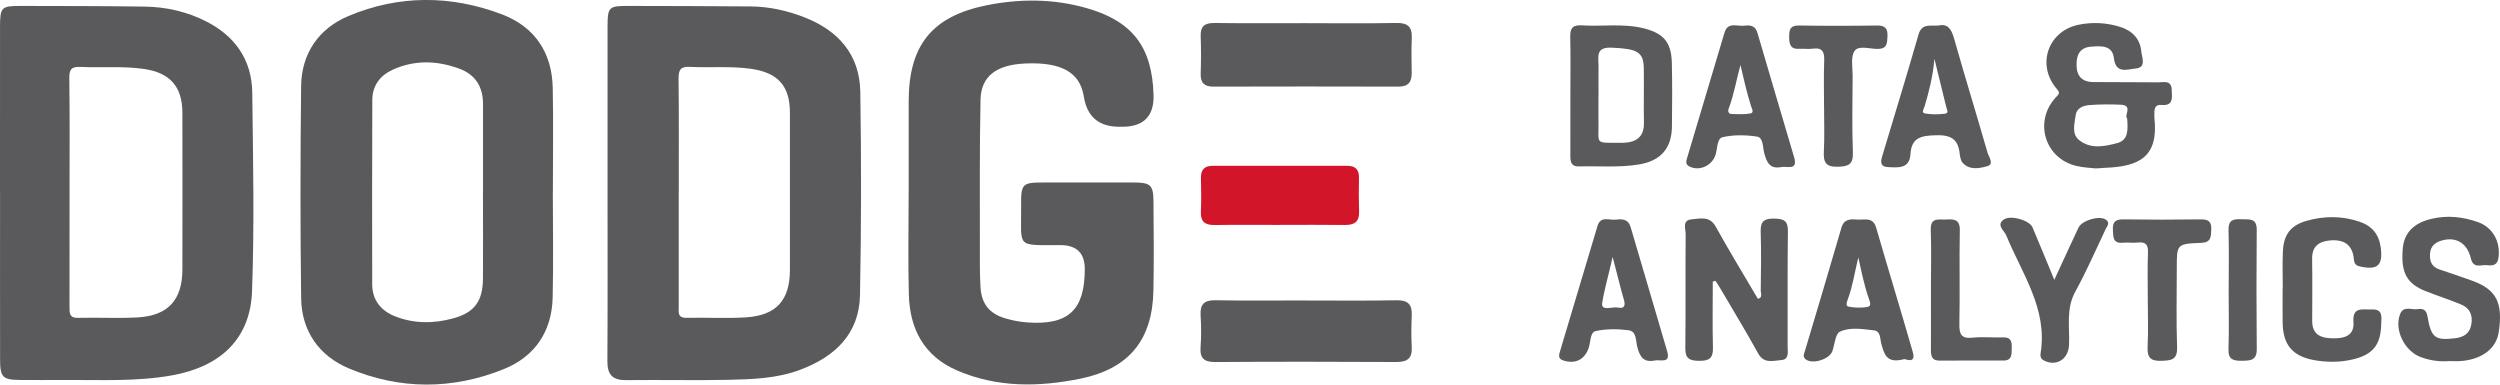 <svg xmlns="http://www.w3.org/2000/svg" width="91" height="14" viewBox="0 0 91 14" fill="none"><g clip-path="url(#clip0_3878_1757)"><path d="M22.115 6.957C22.115 4.963 22.114 2.968 22.115 0.974C22.115 0.261 22.159 0.215 22.849 0.216C24.341 0.219 25.832 0.221 27.324 0.234C27.996 0.24 28.647 0.383 29.273 0.627C30.514 1.11 31.293 1.987 31.315 3.34C31.354 5.805 31.351 8.273 31.304 10.738C31.277 12.156 30.395 12.982 29.126 13.46C28.29 13.775 27.409 13.805 26.535 13.825C25.291 13.853 24.044 13.821 22.798 13.837C22.301 13.844 22.107 13.643 22.109 13.151C22.122 11.086 22.115 9.022 22.115 6.957ZM24.706 7.002C24.706 8.385 24.706 9.767 24.706 11.149C24.706 11.35 24.647 11.577 24.995 11.569C25.714 11.552 26.436 11.598 27.153 11.552C28.263 11.479 28.752 10.926 28.753 9.822C28.755 7.915 28.756 6.007 28.753 4.1C28.751 3.115 28.308 2.638 27.318 2.502C26.583 2.401 25.845 2.472 25.11 2.434C24.776 2.417 24.697 2.541 24.7 2.854C24.715 4.237 24.707 5.619 24.707 7.001L24.706 7.002Z" fill="#5A595C"></path><path d="M-4.40415e-05 7.001C-4.40415e-05 4.989 -0.002 2.976 0.001 0.964C0.003 0.263 0.053 0.215 0.745 0.216C2.255 0.22 3.764 0.218 5.272 0.24C6.053 0.252 6.809 0.426 7.505 0.779C8.558 1.314 9.168 2.182 9.182 3.371C9.211 5.784 9.263 8.201 9.174 10.611C9.109 12.328 8.034 13.35 6.246 13.666C4.944 13.897 3.624 13.823 2.309 13.831C1.783 13.834 1.256 13.835 0.73 13.831C0.099 13.826 0.004 13.734 0.003 13.091C-0.001 11.061 0.002 9.031 0.002 7.001H-4.40415e-05ZM2.532 6.98C2.532 8.378 2.534 9.777 2.53 11.176C2.53 11.404 2.526 11.579 2.847 11.57C3.565 11.55 4.286 11.594 5.003 11.554C6.118 11.492 6.638 10.917 6.639 9.808C6.641 7.903 6.643 5.997 6.639 4.093C6.636 3.15 6.18 2.647 5.247 2.511C4.479 2.398 3.706 2.473 2.938 2.436C2.618 2.42 2.519 2.509 2.523 2.84C2.542 4.22 2.532 5.601 2.532 6.982V6.98Z" fill="#5A595C"></path><path d="M20.123 6.99C20.123 8.269 20.147 9.547 20.117 10.824C20.089 12.062 19.473 12.98 18.332 13.438C16.464 14.19 14.549 14.19 12.694 13.408C11.614 12.952 10.978 12.052 10.962 10.858C10.929 8.284 10.931 5.71 10.961 3.136C10.975 1.94 11.605 1.036 12.686 0.582C14.522 -0.19 16.422 -0.182 18.279 0.526C19.474 0.982 20.096 1.926 20.12 3.208C20.145 4.468 20.125 5.729 20.125 6.99C20.125 6.99 20.125 6.99 20.123 6.99ZM17.582 6.986C17.582 5.919 17.582 4.853 17.582 3.786C17.582 3.16 17.307 2.714 16.707 2.495C15.903 2.202 15.095 2.178 14.305 2.533C13.839 2.742 13.554 3.113 13.552 3.639C13.545 5.877 13.542 8.114 13.548 10.352C13.55 10.922 13.866 11.31 14.38 11.514C15.07 11.788 15.793 11.781 16.494 11.589C17.286 11.374 17.575 10.95 17.58 10.132C17.586 9.083 17.581 8.034 17.58 6.985L17.582 6.986Z" fill="#5A595C"></path><path d="M33.076 7C33.076 5.898 33.076 4.795 33.076 3.692C33.076 1.666 33.909 0.599 35.899 0.195C37.112 -0.051 38.342 -0.05 39.547 0.293C41.222 0.769 41.939 1.709 41.989 3.454C42.012 4.227 41.632 4.614 40.85 4.614C40.815 4.614 40.779 4.614 40.745 4.614C40 4.614 39.569 4.25 39.453 3.522C39.45 3.505 39.446 3.487 39.443 3.47C39.291 2.624 38.616 2.255 37.326 2.311C36.271 2.356 35.709 2.77 35.691 3.633C35.654 5.418 35.669 7.204 35.667 8.989C35.667 9.479 35.66 9.97 35.691 10.459C35.729 11.07 36.021 11.423 36.606 11.592C36.857 11.665 37.12 11.716 37.379 11.735C38.887 11.848 39.486 11.291 39.486 9.791C39.486 9.212 39.189 8.922 38.595 8.922C36.947 8.92 37.184 9.043 37.169 7.481C37.162 6.686 37.21 6.643 37.993 6.642C39.082 6.641 40.17 6.639 41.259 6.642C41.88 6.644 41.982 6.734 41.986 7.327C41.995 8.412 42.006 9.498 41.984 10.583C41.948 12.371 41.096 13.421 39.328 13.783C37.811 14.092 36.291 14.115 34.832 13.482C33.633 12.962 33.116 11.976 33.082 10.727C33.049 9.484 33.075 8.241 33.075 6.998L33.076 7Z" fill="#5A595C"></path><path d="M47.573 0.844C48.658 0.844 49.745 0.857 50.831 0.836C51.243 0.829 51.407 0.978 51.389 1.384C51.371 1.802 51.379 2.222 51.386 2.641C51.392 2.98 51.27 3.155 50.896 3.153C48.654 3.145 46.412 3.148 44.17 3.153C43.836 3.153 43.695 3.017 43.705 2.681C43.72 2.227 43.722 1.773 43.705 1.319C43.692 0.949 43.856 0.833 44.21 0.837C45.331 0.851 46.452 0.843 47.574 0.843L47.573 0.844Z" fill="#5A595C"></path><path d="M47.515 10.938C48.619 10.938 49.725 10.951 50.83 10.93C51.244 10.923 51.406 11.074 51.388 11.479C51.37 11.863 51.367 12.249 51.388 12.633C51.41 13.049 51.224 13.179 50.824 13.177C48.631 13.165 46.438 13.163 44.245 13.178C43.834 13.181 43.67 13.048 43.701 12.633C43.73 12.25 43.725 11.863 43.702 11.479C43.678 11.07 43.835 10.921 44.251 10.929C45.338 10.95 46.427 10.936 47.514 10.936L47.515 10.938Z" fill="#5A595C"></path><path d="M62.345 10.251C62.345 11.054 62.33 11.858 62.351 12.661C62.362 13.04 62.21 13.137 61.853 13.134C61.511 13.131 61.34 13.063 61.346 12.673C61.362 11.292 61.346 9.91 61.358 8.529C61.36 8.331 61.222 8.012 61.575 7.984C61.883 7.958 62.23 7.85 62.452 8.249C62.944 9.135 63.471 10 63.987 10.877C64.172 10.834 64.09 10.682 64.091 10.584C64.1 9.867 64.112 9.15 64.089 8.433C64.078 8.062 64.21 7.951 64.574 7.957C64.912 7.963 65.085 8.018 65.08 8.412C65.061 9.811 65.075 11.21 65.07 12.609C65.07 12.804 65.135 13.087 64.835 13.107C64.546 13.126 64.21 13.251 64 12.87C63.585 12.121 63.143 11.387 62.709 10.649C62.625 10.505 62.535 10.364 62.446 10.222C62.411 10.231 62.377 10.241 62.343 10.25L62.345 10.251Z" fill="#5A595C"></path><path d="M76.288 6.131C76.126 6.111 75.842 6.104 75.572 6.038C74.421 5.761 74.023 4.405 74.839 3.537C74.957 3.412 74.994 3.384 74.861 3.229C74.119 2.358 74.548 1.126 75.664 0.9C76.17 0.797 76.677 0.825 77.171 0.978C77.613 1.115 77.901 1.413 77.943 1.874C77.963 2.092 78.147 2.461 77.723 2.497C77.427 2.522 77.011 2.7 76.944 2.11C76.89 1.636 76.462 1.672 76.111 1.699C75.684 1.732 75.575 2.027 75.587 2.402C75.6 2.788 75.808 2.983 76.183 2.987C76.971 2.996 77.761 2.987 78.55 2.997C78.756 3.001 79.043 2.899 79.051 3.274C79.056 3.549 79.128 3.867 78.663 3.819C78.488 3.802 78.415 3.917 78.421 4.084C78.423 4.154 78.412 4.225 78.421 4.293C78.572 5.698 77.891 6.064 76.616 6.109C76.546 6.111 76.476 6.118 76.288 6.131ZM77.427 4.309C77.309 4.208 77.648 3.834 77.204 3.812C76.822 3.794 76.436 3.796 76.054 3.825C75.826 3.841 75.585 3.935 75.552 4.203C75.514 4.506 75.401 4.866 75.672 5.092C76.092 5.44 76.61 5.332 77.076 5.205C77.475 5.097 77.461 4.718 77.428 4.308L77.427 4.309Z" fill="#5A595C"></path><path d="M57.162 3.442C57.162 2.742 57.173 2.041 57.157 1.341C57.149 1.025 57.248 0.902 57.578 0.923C58.329 0.97 59.09 0.845 59.833 1.031C60.561 1.213 60.837 1.546 60.855 2.289C60.873 3.058 60.867 3.83 60.859 4.599C60.85 5.402 60.453 5.859 59.643 5.989C58.928 6.105 58.206 6.038 57.487 6.058C57.173 6.067 57.16 5.876 57.161 5.647C57.164 4.911 57.162 4.177 57.162 3.441V3.442ZM58.185 3.449C58.185 3.78 58.18 4.112 58.185 4.443C58.2 5.268 58.024 5.193 58.984 5.199C59.037 5.199 59.09 5.199 59.142 5.196C59.594 5.164 59.848 4.955 59.839 4.469C59.827 3.807 59.844 3.144 59.834 2.483C59.825 1.88 59.583 1.776 58.668 1.735C58.065 1.707 58.19 2.073 58.187 2.404C58.183 2.752 58.187 3.101 58.187 3.449H58.185Z" fill="#5A595C"></path><path d="M46.586 8.187C45.796 8.187 45.006 8.179 44.216 8.191C43.861 8.196 43.695 8.07 43.712 7.701C43.73 7.3 43.724 6.896 43.714 6.493C43.706 6.19 43.829 6.035 44.143 6.035C45.776 6.037 47.408 6.037 49.041 6.035C49.358 6.035 49.476 6.192 49.467 6.495C49.457 6.897 49.458 7.3 49.471 7.701C49.484 8.069 49.304 8.194 48.957 8.189C48.167 8.179 47.377 8.186 46.586 8.186V8.187Z" fill="#D31529"></path><path d="M89.146 13.143C88.791 13.172 88.443 13.121 88.112 12.997C87.518 12.774 87.147 12.003 87.361 11.44C87.486 11.111 87.783 11.29 88.004 11.252C88.203 11.219 88.322 11.285 88.361 11.517C88.494 12.298 88.637 12.398 89.366 12.312C89.677 12.275 89.896 12.142 89.955 11.814C90.016 11.479 89.907 11.217 89.588 11.084C89.167 10.911 88.734 10.77 88.31 10.604C87.603 10.326 87.39 9.931 87.459 9.06C87.505 8.489 87.842 8.127 88.493 7.968C89.073 7.828 89.647 7.889 90.2 8.085C90.748 8.28 91.026 8.817 90.944 9.388C90.904 9.669 90.718 9.675 90.526 9.652C90.314 9.627 90.032 9.796 89.939 9.405C89.804 8.839 89.392 8.607 88.877 8.755C88.639 8.823 88.473 8.963 88.453 9.227C88.432 9.496 88.505 9.71 88.79 9.806C89.188 9.94 89.587 10.073 89.982 10.216C90.869 10.537 91.115 11.016 90.954 12.09C90.864 12.688 90.344 13.085 89.566 13.143C89.427 13.153 89.286 13.143 89.146 13.143V13.143Z" fill="#5A595C"></path><path d="M83.093 10.501C83.093 10.047 83.075 9.591 83.098 9.138C83.128 8.528 83.391 8.198 83.965 8.036C84.603 7.857 85.244 7.854 85.879 8.067C86.342 8.221 86.598 8.534 86.66 9.017C86.745 9.666 86.539 9.843 85.893 9.697C85.675 9.648 85.694 9.505 85.669 9.347C85.602 8.901 85.308 8.703 84.798 8.753C84.397 8.792 84.154 8.977 84.161 9.424C84.174 10.175 84.166 10.927 84.164 11.679C84.162 12.206 84.506 12.312 84.935 12.315C85.345 12.318 85.704 12.218 85.666 11.717C85.623 11.148 86.008 11.28 86.322 11.264C86.757 11.24 86.681 11.556 86.676 11.804C86.659 12.562 86.366 12.917 85.622 13.087C85.155 13.195 84.678 13.191 84.212 13.104C83.439 12.959 83.102 12.54 83.089 11.76C83.082 11.34 83.088 10.921 83.088 10.501C83.09 10.501 83.092 10.501 83.094 10.501H83.093Z" fill="#5A595C"></path><path d="M69.312 13.073C68.66 13.246 68.59 12.884 68.485 12.535C68.429 12.349 68.466 12.051 68.211 12.024C67.796 11.981 67.343 11.896 66.97 12.074C66.804 12.154 66.786 12.537 66.697 12.784C66.592 13.077 65.988 13.266 65.739 13.088C65.601 12.989 65.669 12.877 65.704 12.761C66.147 11.272 66.594 9.784 67.027 8.292C67.121 7.967 67.352 7.972 67.603 7.992C67.862 8.012 68.174 7.883 68.291 8.284C68.729 9.793 69.189 11.295 69.623 12.805C69.759 13.275 69.346 13.055 69.313 13.073H69.312ZM67.643 9.37C67.516 9.886 67.442 10.402 67.261 10.893C67.227 10.986 67.168 11.138 67.292 11.162C67.509 11.204 67.744 11.21 67.963 11.176C68.14 11.149 68.065 10.982 68.028 10.877C67.856 10.388 67.756 9.881 67.643 9.369V9.37Z" fill="#5A595C"></path><path d="M60.245 13.12C59.825 13.211 59.688 12.982 59.596 12.626C59.54 12.41 59.576 12.061 59.285 12.022C58.891 11.97 58.47 11.967 58.084 12.05C57.878 12.094 57.902 12.437 57.833 12.647C57.69 13.088 57.35 13.261 56.91 13.123C56.706 13.06 56.743 12.926 56.783 12.793C57.237 11.271 57.693 9.749 58.148 8.228C58.262 7.846 58.578 8.025 58.814 7.995C59.042 7.967 59.267 7.967 59.355 8.267C59.795 9.776 60.249 11.28 60.686 12.79C60.816 13.24 60.447 13.088 60.247 13.119L60.245 13.12ZM58.7 9.352C58.559 9.999 58.398 10.517 58.32 11.032C58.273 11.344 58.692 11.15 58.897 11.195C59.103 11.24 59.176 11.145 59.114 10.928C58.978 10.452 58.861 9.969 58.7 9.352Z" fill="#5A595C"></path><path d="M64.844 6.08C64.404 6.167 64.302 5.89 64.214 5.552C64.16 5.345 64.187 5.008 63.953 4.972C63.544 4.909 63.102 4.902 62.702 4.994C62.494 5.041 62.518 5.413 62.444 5.64C62.314 6.035 61.859 6.239 61.499 6.063C61.351 5.99 61.37 5.886 61.408 5.758C61.864 4.235 62.316 2.711 62.772 1.187C62.892 0.786 63.23 0.966 63.483 0.936C63.695 0.911 63.891 0.917 63.972 1.2C64.41 2.712 64.865 4.217 65.307 5.727C65.451 6.222 65.053 6.04 64.844 6.079V6.08ZM63.352 2.366C63.204 2.902 63.116 3.449 62.92 3.966C62.886 4.057 62.923 4.148 63.035 4.15C63.261 4.154 63.493 4.171 63.712 4.13C63.863 4.102 63.767 3.951 63.74 3.868C63.585 3.378 63.472 2.879 63.352 2.366Z" fill="#5A595C"></path><path d="M70.548 0.932C70.91 0.843 71.036 1.072 71.136 1.427C71.525 2.805 71.95 4.173 72.344 5.55C72.389 5.707 72.598 5.974 72.342 6.047C72.064 6.126 71.707 6.204 71.451 5.938C71.374 5.859 71.346 5.714 71.333 5.596C71.278 5.057 71.004 4.906 70.46 4.923C69.937 4.939 69.579 5.001 69.542 5.603C69.508 6.147 69.11 6.1 68.733 6.083C68.428 6.07 68.453 5.884 68.514 5.68C68.956 4.207 69.41 2.738 69.833 1.26C69.948 0.859 70.227 0.944 70.547 0.932H70.548ZM70.414 2.139C70.355 2.799 70.213 3.336 70.056 3.87C70.032 3.955 69.922 4.103 70.068 4.129C70.303 4.171 70.554 4.167 70.793 4.14C70.95 4.122 70.867 3.988 70.843 3.893C70.705 3.339 70.57 2.784 70.413 2.139H70.414Z" fill="#5A595C"></path><path d="M74.776 10.188C75.1 9.487 75.374 8.886 75.656 8.288C75.78 8.023 76.408 7.836 76.648 7.992C76.826 8.109 76.693 8.239 76.639 8.354C76.28 9.111 75.945 9.882 75.541 10.616C75.192 11.25 75.344 11.912 75.312 12.565C75.287 13.075 74.853 13.351 74.401 13.124C74.284 13.065 74.26 12.964 74.277 12.864C74.543 11.234 73.596 9.959 73.028 8.57C72.956 8.395 72.655 8.198 72.931 7.995C73.18 7.813 73.871 8.017 73.981 8.272C74.241 8.88 74.49 9.494 74.777 10.188H74.776Z" fill="#5A595C"></path><path d="M78.18 10.937C78.18 10.36 78.164 9.783 78.186 9.208C78.198 8.912 78.11 8.793 77.807 8.829C77.634 8.85 77.456 8.818 77.282 8.835C76.904 8.871 76.923 8.63 76.909 8.367C76.892 8.061 77.016 7.98 77.305 7.985C78.234 7.999 79.163 7.999 80.091 7.985C80.381 7.98 80.505 8.057 80.49 8.365C80.476 8.629 80.484 8.828 80.113 8.841C79.234 8.873 79.235 8.892 79.235 9.753C79.235 10.713 79.212 11.675 79.246 12.635C79.263 13.105 79.029 13.122 78.668 13.134C78.262 13.149 78.154 12.996 78.173 12.614C78.201 12.056 78.18 11.497 78.18 10.937Z" fill="#5A595C"></path><path d="M66.395 3.893C66.395 3.334 66.379 2.775 66.401 2.217C66.414 1.892 66.339 1.721 65.975 1.772C65.82 1.794 65.66 1.766 65.503 1.777C65.184 1.8 65.124 1.624 65.126 1.355C65.126 1.098 65.145 0.922 65.484 0.928C66.429 0.945 67.376 0.943 68.322 0.928C68.629 0.924 68.718 1.045 68.704 1.332C68.692 1.58 68.686 1.779 68.35 1.781C68.059 1.784 67.653 1.64 67.507 1.854C67.357 2.073 67.438 2.454 67.436 2.765C67.431 3.692 67.41 4.618 67.445 5.542C67.46 5.977 67.299 6.058 66.904 6.069C66.462 6.083 66.368 5.91 66.388 5.516C66.417 4.976 66.396 4.434 66.396 3.892L66.395 3.893Z" fill="#5A595C"></path><path d="M70.286 10.568C70.286 9.835 70.305 9.1 70.28 8.369C70.263 7.893 70.578 8.006 70.842 7.99C71.129 7.972 71.346 7.984 71.337 8.385C71.315 9.52 71.345 10.655 71.321 11.789C71.314 12.165 71.388 12.335 71.804 12.291C72.168 12.253 72.539 12.293 72.906 12.28C73.219 12.269 73.234 12.457 73.227 12.688C73.221 12.906 73.239 13.124 72.924 13.124C72.153 13.124 71.382 13.119 70.613 13.127C70.307 13.131 70.283 12.949 70.285 12.715C70.29 11.999 70.287 11.284 70.287 10.568H70.286Z" fill="#5A595C"></path><path d="M81.124 10.566C81.124 9.834 81.139 9.101 81.118 8.369C81.109 8.014 81.287 7.965 81.572 7.981C81.844 7.997 82.149 7.909 82.145 8.364C82.133 9.812 82.132 11.259 82.146 12.707C82.15 13.126 81.909 13.128 81.601 13.132C81.293 13.136 81.104 13.089 81.117 12.711C81.14 11.996 81.123 11.281 81.123 10.565L81.124 10.566Z" fill="#5A595C"></path></g><defs><clipPath id="clip0_3878_1757"><rect width="91" height="14" fill="white"></rect></clipPath></defs></svg>